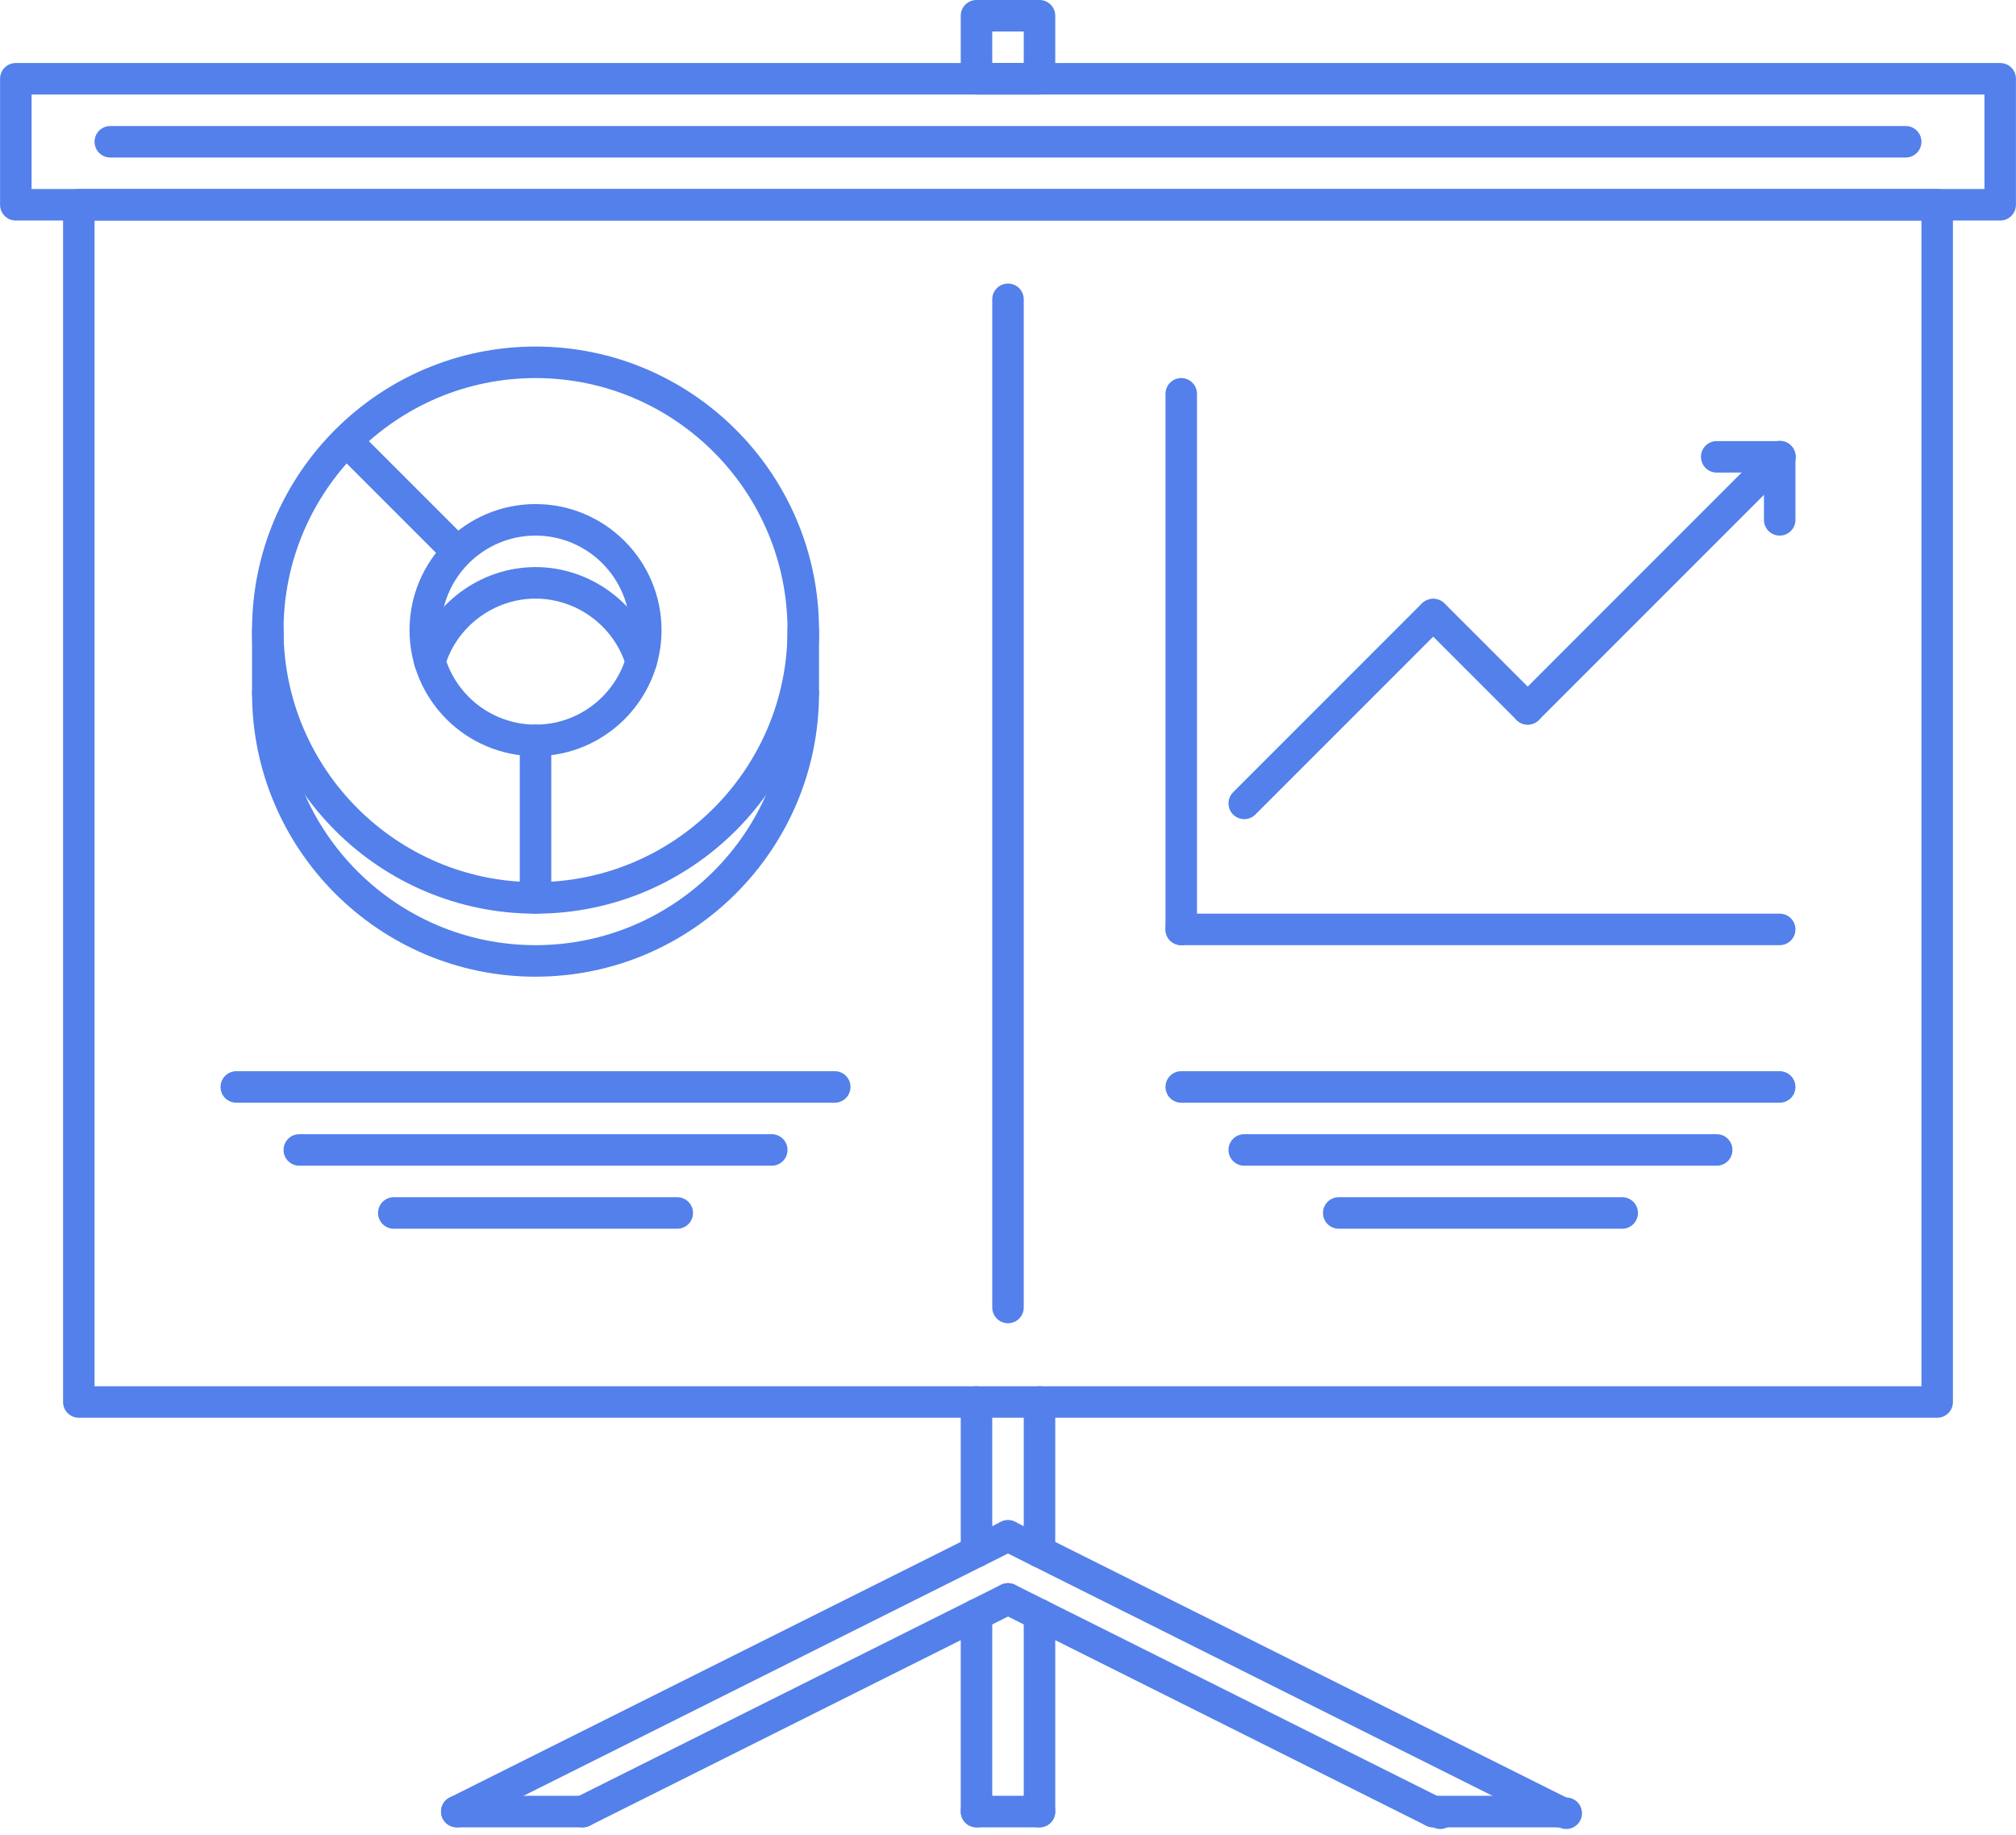 <svg width="100" height="91" viewBox="0 0 100 91" fill="none" xmlns="http://www.w3.org/2000/svg">
<path d="M26.564 45.31C18.811 45.31 12.502 39.001 12.502 31.248C12.502 23.495 18.811 17.186 26.564 17.186C34.317 17.186 40.626 23.495 40.626 31.248C40.626 39.001 34.317 45.31 26.564 45.31ZM26.564 18.749C19.672 18.749 14.065 24.356 14.065 31.248C14.065 38.14 19.672 43.747 26.564 43.747C33.456 43.747 39.063 38.14 39.063 31.248C39.063 24.356 33.456 18.749 26.564 18.749Z" fill="#5380EA"/>
<path d="M26.564 48.435C18.811 48.435 12.502 42.126 12.502 34.373C12.502 33.941 12.852 33.592 13.284 33.592C13.715 33.592 14.065 33.941 14.065 34.373C14.065 41.265 19.672 46.872 26.564 46.872C33.456 46.872 39.063 41.265 39.063 34.373C39.063 34.27 39.083 34.169 39.123 34.074C39.162 33.979 39.219 33.893 39.292 33.82C39.364 33.748 39.451 33.69 39.545 33.651C39.64 33.612 39.742 33.592 39.844 33.592C39.947 33.592 40.049 33.612 40.143 33.651C40.238 33.69 40.324 33.748 40.397 33.82C40.469 33.893 40.527 33.979 40.566 34.074C40.605 34.169 40.626 34.27 40.626 34.373C40.626 42.126 34.317 48.435 26.564 48.435Z" fill="#5380EA"/>
<path d="M13.284 35.154C12.852 35.154 12.502 34.805 12.502 34.373V31.248C12.502 30.816 12.852 30.467 13.284 30.467C13.715 30.467 14.065 30.816 14.065 31.248V34.373C14.065 34.805 13.715 35.154 13.284 35.154ZM39.844 35.154C39.413 35.154 39.063 34.805 39.063 34.373V31.248C39.063 31.145 39.083 31.044 39.123 30.949C39.162 30.854 39.219 30.768 39.292 30.695C39.364 30.623 39.451 30.566 39.545 30.526C39.64 30.487 39.742 30.467 39.844 30.467C39.947 30.467 40.049 30.487 40.143 30.526C40.238 30.566 40.324 30.623 40.397 30.696C40.469 30.768 40.527 30.854 40.566 30.949C40.605 31.044 40.626 31.145 40.626 31.248V34.373C40.626 34.805 40.276 35.154 39.844 35.154ZM26.564 37.498C23.118 37.498 20.314 34.694 20.314 31.248C20.314 27.802 23.118 24.998 26.564 24.998C30.01 24.998 32.814 27.802 32.814 31.248C32.814 34.694 30.01 37.498 26.564 37.498ZM26.564 26.561C23.979 26.561 21.877 28.663 21.877 31.248C21.877 33.833 23.979 35.935 26.564 35.935C29.148 35.935 31.251 33.833 31.251 31.248C31.251 28.663 29.148 26.561 26.564 26.561Z" fill="#5380EA"/>
<path d="M31.806 33.592C31.638 33.592 31.474 33.537 31.339 33.437C31.204 33.336 31.105 33.195 31.057 33.033C30.472 31.062 28.624 29.686 26.564 29.686C24.504 29.686 22.656 31.062 22.07 33.033C22.041 33.132 21.993 33.224 21.928 33.303C21.864 33.383 21.784 33.449 21.694 33.498C21.603 33.547 21.504 33.578 21.402 33.588C21.3 33.599 21.197 33.589 21.099 33.56C20.9 33.501 20.733 33.365 20.634 33.183C20.536 33 20.513 32.786 20.572 32.588C21.354 29.96 23.817 28.123 26.564 28.123C29.31 28.123 31.774 29.96 32.556 32.588C32.615 32.786 32.592 33 32.494 33.183C32.395 33.365 32.228 33.501 32.029 33.56C31.957 33.581 31.882 33.592 31.806 33.592ZM22.65 28.116C22.548 28.116 22.446 28.096 22.351 28.056C22.256 28.017 22.17 27.959 22.098 27.887L16.622 22.411C16.481 22.263 16.403 22.066 16.405 21.862C16.407 21.658 16.49 21.462 16.634 21.318C16.779 21.174 16.974 21.092 17.178 21.089C17.382 21.087 17.579 21.165 17.727 21.306L23.203 26.782C23.312 26.891 23.387 27.031 23.417 27.182C23.447 27.334 23.431 27.491 23.372 27.634C23.313 27.776 23.213 27.898 23.084 27.984C22.956 28.07 22.805 28.116 22.65 28.116ZM26.564 45.31C26.132 45.31 25.783 44.96 25.783 44.529V36.717C25.783 36.285 26.132 35.935 26.564 35.935C26.996 35.935 27.345 36.285 27.345 36.717V44.529C27.345 44.96 26.996 45.31 26.564 45.31ZM51.562 4.687H48.438C48.006 4.687 47.656 4.338 47.656 3.906V0.781C47.656 0.349 48.006 0 48.438 0H51.562C51.994 0 52.344 0.349 52.344 0.781V3.906C52.344 4.338 51.994 4.687 51.562 4.687ZM49.219 3.125H50.781V1.562H49.219V3.125Z" fill="#5380EA"/>
<path d="M96.091 70.308H3.909C3.477 70.308 3.128 69.959 3.128 69.527V10.156C3.128 9.724 3.477 9.374 3.909 9.374H96.091C96.523 9.374 96.872 9.724 96.872 10.156V69.527C96.872 69.629 96.852 69.731 96.813 69.826C96.774 69.921 96.716 70.007 96.644 70.079C96.571 70.152 96.485 70.21 96.39 70.249C96.295 70.288 96.194 70.308 96.091 70.308ZM4.69 68.746H95.31V10.937H4.69V68.746Z" fill="#5380EA"/>
<path d="M99.216 10.937H0.784C0.352 10.937 0.003 10.588 0.003 10.156V3.906C0.003 3.474 0.352 3.125 0.784 3.125H99.216C99.319 3.125 99.42 3.145 99.515 3.184C99.61 3.223 99.696 3.281 99.768 3.354C99.841 3.426 99.898 3.512 99.938 3.607C99.977 3.702 99.997 3.803 99.997 3.906V10.156C99.997 10.258 99.977 10.36 99.938 10.455C99.898 10.55 99.841 10.636 99.768 10.708C99.696 10.781 99.609 10.838 99.515 10.877C99.42 10.917 99.318 10.937 99.216 10.937ZM1.566 9.374H98.435V4.687H1.566V9.374Z" fill="#5380EA"/>
<path d="M94.528 7.812H5.472C5.04 7.812 4.69 7.463 4.69 7.031C4.69 6.599 5.04 6.25 5.472 6.25H94.529C94.96 6.25 95.31 6.599 95.31 7.031C95.31 7.463 94.96 7.812 94.528 7.812ZM71.093 90.62C70.971 90.619 70.852 90.591 70.743 90.537L49.651 79.991C49.265 79.799 49.108 79.329 49.301 78.943C49.494 78.557 49.964 78.403 50.349 78.593L71.442 89.139C71.56 89.139 71.676 89.166 71.782 89.218C71.888 89.269 71.981 89.344 72.054 89.436C72.127 89.528 72.179 89.636 72.204 89.751C72.23 89.866 72.229 89.986 72.202 90.1C72.175 90.215 72.122 90.322 72.048 90.413C71.974 90.505 71.88 90.578 71.773 90.628C71.666 90.678 71.549 90.703 71.432 90.702C71.314 90.7 71.198 90.672 71.093 90.62ZM77.342 90.62C77.221 90.619 77.101 90.591 76.993 90.537L49.651 76.866C49.265 76.674 49.108 76.204 49.301 75.818C49.494 75.432 49.964 75.276 50.349 75.468L77.692 89.139C77.809 89.139 77.926 89.166 78.032 89.218C78.138 89.269 78.231 89.344 78.304 89.436C78.377 89.528 78.428 89.636 78.454 89.751C78.48 89.866 78.479 89.986 78.452 90.1C78.425 90.215 78.372 90.322 78.298 90.413C78.223 90.505 78.129 90.578 78.022 90.628C77.916 90.678 77.799 90.703 77.681 90.702C77.564 90.7 77.448 90.672 77.342 90.62Z" fill="#5380EA"/>
<path d="M77.342 90.62H71.093C70.661 90.62 70.311 90.27 70.311 89.838C70.311 89.406 70.661 89.057 71.093 89.057H77.342C77.774 89.057 78.123 89.406 78.123 89.838C78.123 90.27 77.774 90.62 77.342 90.62ZM28.908 90.62C28.763 90.62 28.621 90.579 28.497 90.503C28.374 90.427 28.274 90.317 28.209 90.188C28.163 90.096 28.135 89.996 28.128 89.894C28.121 89.791 28.134 89.689 28.166 89.591C28.199 89.494 28.25 89.404 28.317 89.326C28.384 89.249 28.466 89.185 28.558 89.139L49.651 78.593C49.836 78.501 50.05 78.486 50.247 78.552C50.443 78.617 50.606 78.758 50.699 78.943C50.745 79.034 50.772 79.134 50.779 79.237C50.787 79.339 50.774 79.442 50.741 79.539C50.709 79.636 50.657 79.727 50.59 79.804C50.523 79.882 50.441 79.945 50.349 79.991L29.257 90.537C29.149 90.591 29.029 90.619 28.908 90.62ZM22.659 90.62C22.514 90.62 22.371 90.579 22.248 90.503C22.124 90.427 22.024 90.317 21.959 90.188C21.913 90.096 21.886 89.996 21.878 89.894C21.871 89.791 21.884 89.689 21.916 89.591C21.949 89.494 22 89.404 22.067 89.326C22.135 89.249 22.217 89.185 22.308 89.139L49.651 75.468C49.836 75.376 50.05 75.361 50.247 75.426C50.443 75.492 50.606 75.632 50.699 75.818C50.745 75.909 50.772 76.009 50.779 76.112C50.787 76.214 50.774 76.317 50.741 76.414C50.709 76.512 50.657 76.602 50.59 76.679C50.523 76.757 50.441 76.82 50.349 76.866L23.007 90.537C22.899 90.591 22.78 90.619 22.659 90.62Z" fill="#5380EA"/>
<path d="M28.907 90.62H22.658C22.226 90.62 21.877 90.27 21.877 89.838C21.877 89.406 22.226 89.057 22.658 89.057H28.907C29.339 89.057 29.689 89.406 29.689 89.838C29.689 90.27 29.339 90.62 28.907 90.62ZM48.438 77.73C48.006 77.73 47.656 77.38 47.656 76.948V69.527C47.656 69.095 48.006 68.746 48.438 68.746C48.869 68.746 49.219 69.095 49.219 69.527V76.948C49.219 77.38 48.869 77.73 48.438 77.73ZM51.562 77.73C51.131 77.73 50.781 77.38 50.781 76.948V69.527C50.781 69.095 51.131 68.746 51.562 68.746C51.994 68.746 52.344 69.095 52.344 69.527V76.948C52.344 77.38 51.994 77.73 51.562 77.73ZM51.562 90.62C51.131 90.62 50.781 90.27 50.781 89.838V80.073C50.781 79.641 51.131 79.292 51.562 79.292C51.994 79.292 52.344 79.641 52.344 80.073V89.838C52.344 90.27 51.994 90.62 51.562 90.62Z" fill="#5380EA"/>
<path d="M51.562 90.62H48.438C48.006 90.62 47.656 90.27 47.656 89.838C47.656 89.406 48.006 89.057 48.438 89.057H51.562C51.994 89.057 52.344 89.406 52.344 89.838C52.344 90.27 51.994 90.62 51.562 90.62Z" fill="#5380EA"/>
<path d="M48.438 90.62C48.006 90.62 47.656 90.27 47.656 89.838V80.073C47.656 79.641 48.006 79.292 48.438 79.292C48.869 79.292 49.219 79.641 49.219 80.073V89.838C49.219 90.27 48.869 90.62 48.438 90.62ZM50 65.621C49.897 65.621 49.796 65.601 49.701 65.562C49.606 65.522 49.52 65.465 49.447 65.392C49.375 65.32 49.317 65.234 49.278 65.139C49.239 65.044 49.219 64.942 49.219 64.84V14.843C49.219 14.411 49.568 14.062 50 14.062C50.432 14.062 50.781 14.411 50.781 14.843V64.84C50.781 65.272 50.432 65.621 50 65.621ZM58.593 46.872C58.161 46.872 57.812 46.523 57.812 46.091V19.53C57.812 19.098 58.161 18.749 58.593 18.749C59.025 18.749 59.374 19.098 59.374 19.53V46.091C59.374 46.523 59.025 46.872 58.593 46.872Z" fill="#5380EA"/>
<path d="M88.279 46.872H58.593C58.161 46.872 57.812 46.523 57.812 46.091C57.812 45.659 58.161 45.31 58.593 45.31H88.279C88.711 45.31 89.06 45.659 89.06 46.091C89.06 46.523 88.711 46.872 88.279 46.872Z" fill="#5380EA"/>
<path d="M88.279 54.684H58.593C58.161 54.684 57.812 54.335 57.812 53.903C57.812 53.8 57.832 53.699 57.871 53.604C57.911 53.509 57.968 53.423 58.041 53.35C58.113 53.278 58.199 53.22 58.294 53.181C58.389 53.142 58.491 53.122 58.593 53.122H88.279C88.711 53.122 89.06 53.471 89.06 53.903C89.06 54.335 88.711 54.684 88.279 54.684Z" fill="#5380EA"/>
<path d="M85.154 57.809H61.718C61.286 57.809 60.937 57.459 60.937 57.028C60.937 56.596 61.286 56.246 61.718 56.246H85.154C85.586 56.246 85.935 56.596 85.935 57.028C85.935 57.459 85.586 57.809 85.154 57.809Z" fill="#5380EA"/>
<path d="M80.467 60.934H66.405C66.303 60.934 66.201 60.914 66.106 60.874C66.011 60.835 65.925 60.778 65.853 60.705C65.78 60.633 65.723 60.546 65.683 60.452C65.644 60.357 65.624 60.255 65.624 60.153C65.624 60.05 65.644 59.948 65.683 59.854C65.723 59.759 65.78 59.673 65.853 59.6C65.925 59.528 66.011 59.47 66.106 59.431C66.201 59.392 66.303 59.371 66.405 59.371H80.467C80.57 59.371 80.671 59.392 80.766 59.431C80.861 59.47 80.947 59.528 81.019 59.6C81.092 59.673 81.149 59.759 81.189 59.854C81.228 59.948 81.248 60.05 81.248 60.153C81.248 60.584 80.898 60.934 80.467 60.934Z" fill="#5380EA"/>
<path d="M41.407 54.684H11.721C11.289 54.684 10.94 54.335 10.94 53.903C10.94 53.8 10.96 53.699 10.999 53.604C11.039 53.509 11.096 53.423 11.169 53.35C11.241 53.278 11.327 53.22 11.422 53.181C11.517 53.142 11.619 53.122 11.721 53.122H41.407C41.839 53.122 42.188 53.471 42.188 53.903C42.188 54.335 41.839 54.684 41.407 54.684Z" fill="#5380EA"/>
<path d="M38.282 57.809H14.846C14.414 57.809 14.065 57.459 14.065 57.028C14.065 56.596 14.414 56.246 14.846 56.246H38.282C38.714 56.246 39.063 56.596 39.063 57.028C39.063 57.459 38.714 57.809 38.282 57.809Z" fill="#5380EA"/>
<path d="M33.595 60.934H19.533C19.101 60.934 18.752 60.584 18.752 60.153C18.752 60.05 18.772 59.948 18.811 59.853C18.851 59.759 18.908 59.673 18.981 59.6C19.053 59.528 19.139 59.47 19.234 59.431C19.329 59.392 19.43 59.371 19.533 59.371H33.595C33.697 59.371 33.799 59.392 33.894 59.431C33.989 59.47 34.075 59.528 34.147 59.6C34.22 59.673 34.277 59.759 34.316 59.854C34.356 59.948 34.376 60.05 34.376 60.153C34.376 60.584 34.026 60.934 33.595 60.934Z" fill="#5380EA"/>
<path d="M61.718 40.623C61.563 40.623 61.412 40.577 61.284 40.491C61.155 40.405 61.055 40.283 60.996 40.141C60.937 39.998 60.922 39.841 60.952 39.689C60.982 39.538 61.056 39.398 61.166 39.289L70.54 29.915C70.688 29.773 70.885 29.696 71.089 29.698C71.293 29.7 71.488 29.782 71.633 29.927C71.777 30.071 71.859 30.266 71.862 30.47C71.864 30.675 71.786 30.872 71.645 31.019L62.27 40.394C62.198 40.466 62.112 40.524 62.017 40.563C61.922 40.602 61.821 40.623 61.718 40.623Z" fill="#5380EA"/>
<path d="M75.78 35.935C75.677 35.935 75.575 35.915 75.481 35.876C75.386 35.837 75.3 35.779 75.227 35.706L70.54 31.019C70.399 30.872 70.321 30.675 70.323 30.47C70.326 30.266 70.408 30.071 70.552 29.927C70.697 29.782 70.892 29.7 71.096 29.698C71.3 29.696 71.497 29.773 71.645 29.915L76.332 34.602C76.441 34.711 76.516 34.85 76.546 35.002C76.576 35.153 76.56 35.31 76.501 35.453C76.442 35.596 76.342 35.718 76.213 35.804C76.085 35.889 75.934 35.935 75.78 35.935Z" fill="#5380EA"/>
<path d="M75.78 35.935C75.625 35.935 75.474 35.889 75.346 35.804C75.217 35.718 75.117 35.596 75.058 35.453C74.999 35.31 74.983 35.153 75.013 35.002C75.044 34.85 75.118 34.711 75.227 34.602L87.726 22.102C87.799 22.028 87.885 21.968 87.98 21.927C88.075 21.887 88.178 21.865 88.282 21.864C88.385 21.863 88.488 21.883 88.584 21.922C88.68 21.962 88.767 22.02 88.841 22.093C88.914 22.166 88.972 22.253 89.011 22.349C89.051 22.445 89.07 22.548 89.07 22.652C89.069 22.756 89.047 22.858 89.006 22.954C88.965 23.049 88.906 23.135 88.831 23.207L76.332 35.706C76.26 35.779 76.173 35.837 76.079 35.876C75.984 35.915 75.882 35.935 75.78 35.935Z" fill="#5380EA"/>
<path d="M88.279 26.561C87.847 26.561 87.498 26.212 87.498 25.78V22.655C87.498 22.223 87.847 21.874 88.279 21.874C88.711 21.874 89.06 22.223 89.06 22.655V25.78C89.06 26.212 88.711 26.561 88.279 26.561Z" fill="#5380EA"/>
<path d="M88.279 23.436H85.154C84.722 23.436 84.373 23.087 84.373 22.655C84.373 22.223 84.722 21.874 85.154 21.874H88.279C88.711 21.874 89.06 22.223 89.06 22.655C89.06 23.087 88.711 23.436 88.279 23.436Z" fill="#5380EA"/>
</svg>

